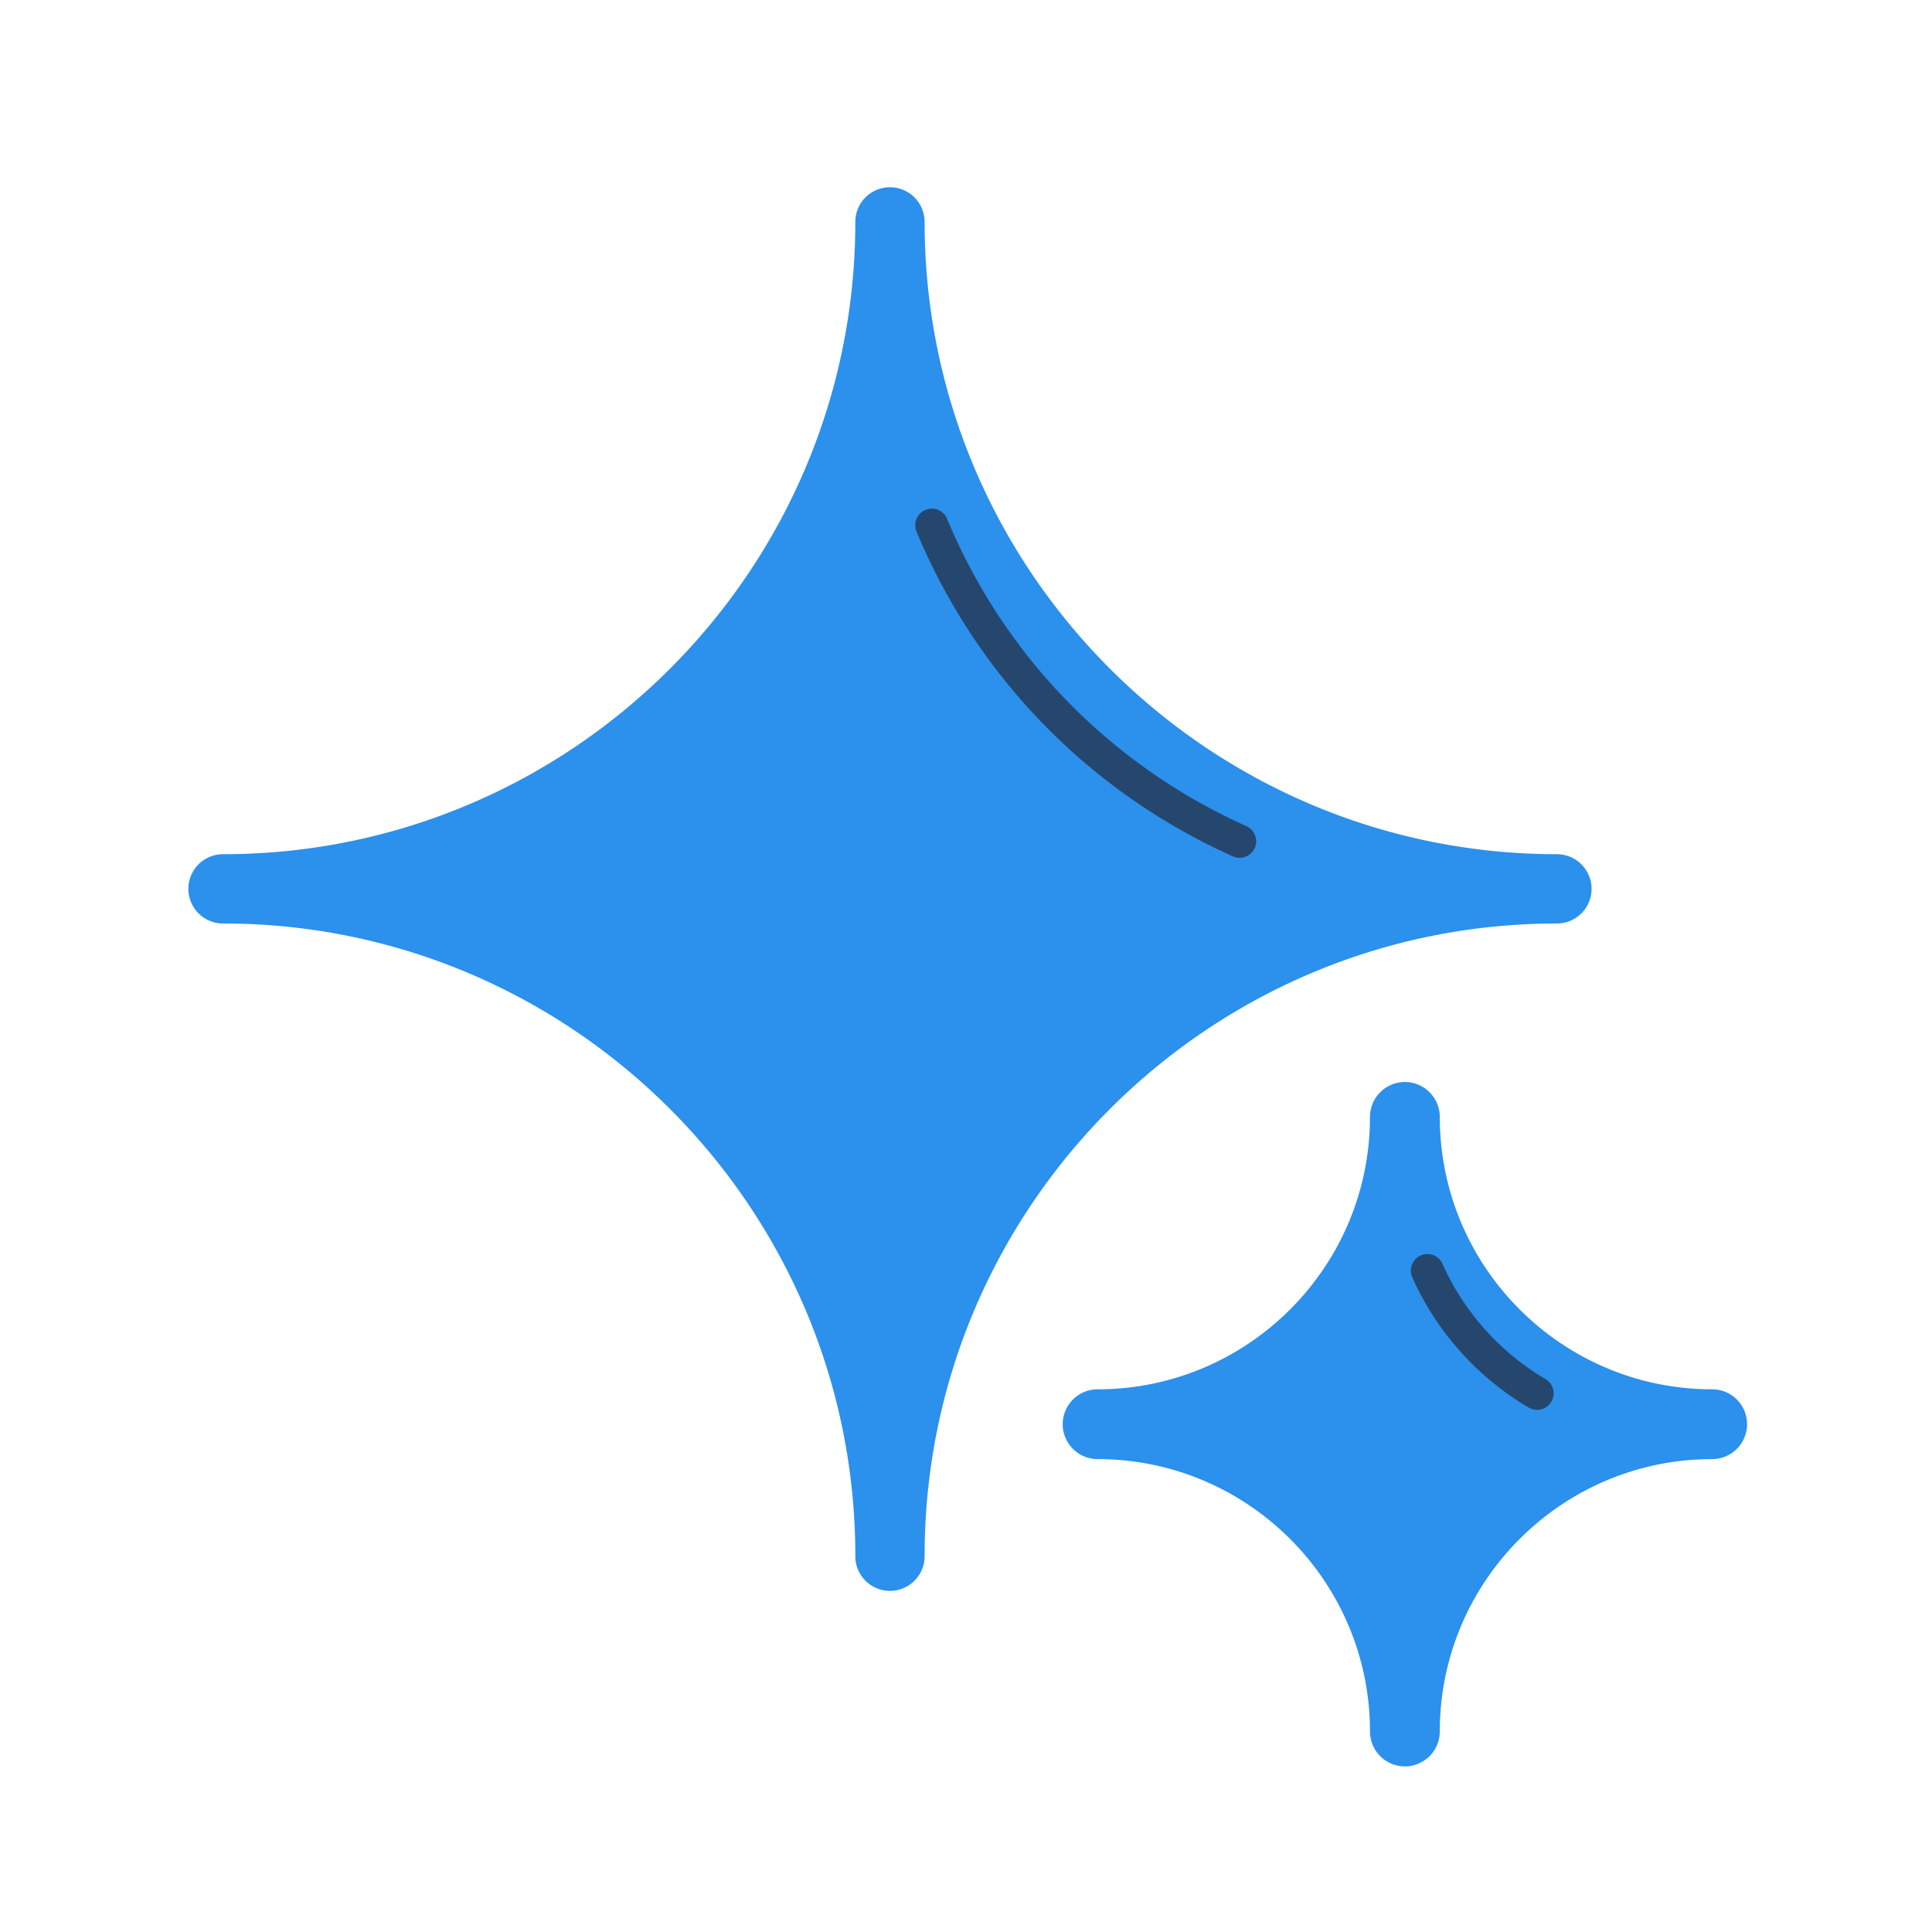 <?xml version="1.0"?>
<svg xmlns="http://www.w3.org/2000/svg" fill="none" viewBox="0 0 350 350">
  <g clip-path="url(#a)">
    <path fill="#2C90ED" d="M167.503 40.2c0 63.162 51.385 114.547 114.548 114.547a6.276 6.276 0 0 1 0 12.553c-63.163 0-114.548 51.386-114.548 114.548a6.277 6.277 0 1 1-12.553 0c0-63.162-51.386-114.548-114.548-114.548a6.276 6.276 0 1 1 0-12.553c63.162 0 114.548-51.385 114.548-114.548a6.276 6.276 0 1 1 12.553 0"/>
    <path fill="#2C90ED" d="M310.177 251.686c-27.21 0-49.346-22.137-49.346-49.347a6.33 6.33 0 0 0-6.323-6.322 6.33 6.33 0 0 0-6.322 6.322c0 27.21-22.137 49.347-49.347 49.347a6.33 6.33 0 0 0-6.322 6.322 6.33 6.33 0 0 0 6.322 6.323c27.21 0 49.347 22.137 49.347 49.347a6.33 6.33 0 0 0 6.322 6.322 6.33 6.33 0 0 0 6.323-6.322c0-27.21 22.136-49.347 49.346-49.347a6.33 6.33 0 0 0 6.323-6.323 6.33 6.33 0 0 0-6.323-6.322"/>
    <path fill="#26476D" d="M278.454 255.407a3 3 0 0 1-1.514-.412c-9.257-5.422-16.746-13.796-21.086-23.579a3 3 0 1 1 5.484-2.434c3.835 8.644 10.453 16.044 18.635 20.836a3.001 3.001 0 0 1-1.519 5.589M224.568 155.398c-.41 0-.827-.085-1.226-.263-26.016-11.669-46.368-32.563-57.308-58.834a3 3 0 0 1 5.539-2.307c10.35 24.856 29.608 44.625 54.224 55.666a3 3 0 0 1-1.229 5.738"/>
  </g>
  <defs>
    <clipPath id="a">
      <path fill="#fff" d="M0 0h350v350H0z"/>
    </clipPath>
  </defs>
</svg>
